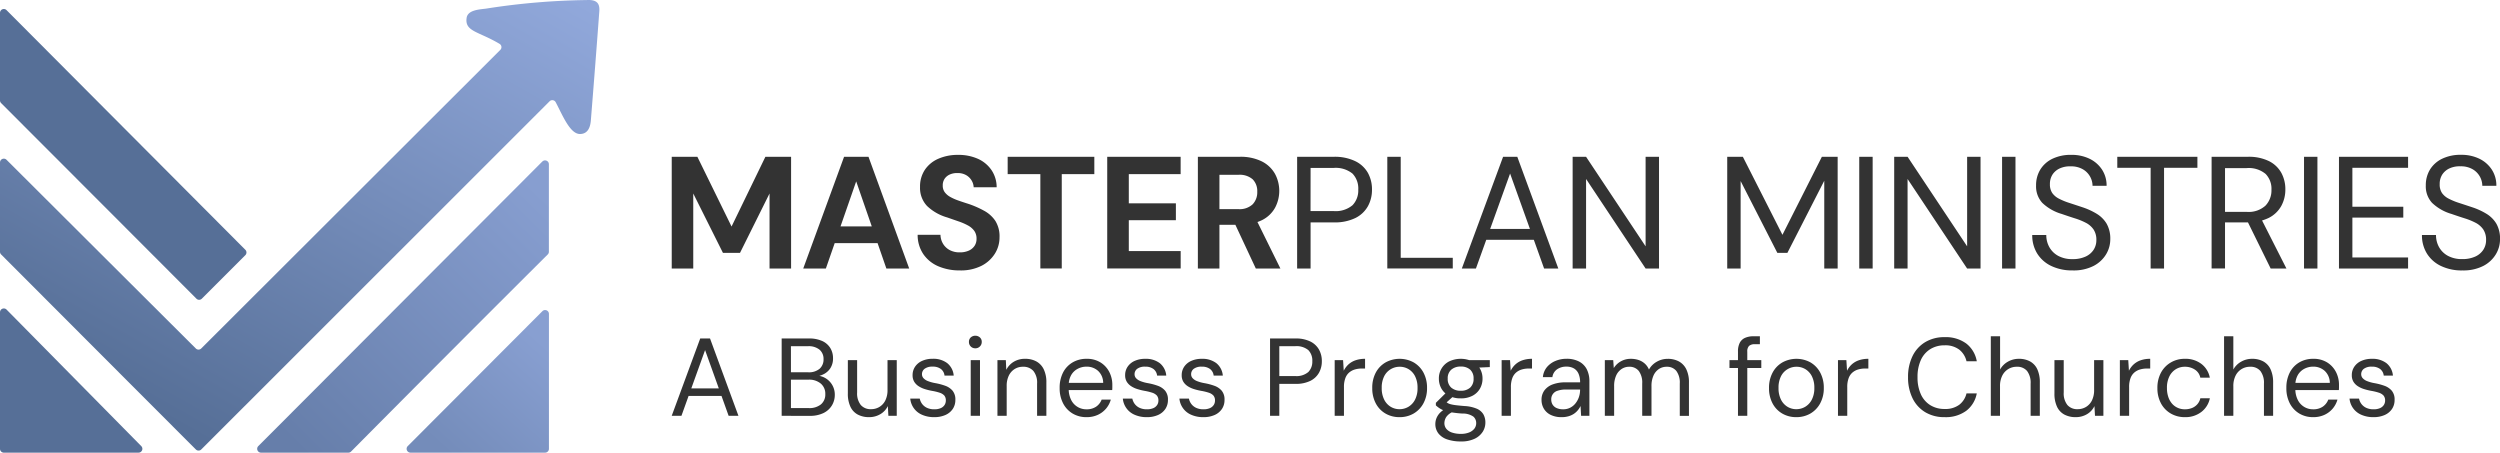 <?xml version="1.0" encoding="UTF-8"?>
<svg xmlns="http://www.w3.org/2000/svg" width="331.386" height="60" viewBox="0 0 331.386 60">
  <defs>
    <linearGradient id="11nwxby46a" x1=".971" y1=".24" x2=".283" y2="1" gradientUnits="objectBoundingBox">
      <stop offset="0" stop-color="#889fd1"></stop>
      <stop offset="1" stop-color="#748cba"></stop>
    </linearGradient>
    <linearGradient id="ugb0sypgsb" x1=".986" y1=".02" x2=".294" y2=".94" gradientUnits="objectBoundingBox">
      <stop offset="0" stop-color="#91a8db"></stop>
      <stop offset="1" stop-color="#566f97"></stop>
    </linearGradient>
    <linearGradient id="ja8t2c7z4c" x1="1" y1=".136" x2=".152" y2="1" gradientUnits="objectBoundingBox">
      <stop offset="0" stop-color="#879ed0"></stop>
      <stop offset="1" stop-color="#667eaa"></stop>
    </linearGradient>
  </defs>
  <g data-name="Group 19679">
    <g data-name="Group 19671">
      <path data-name="Path 26780" d="M.868 4.162 32.52 35.926a.508.508 0 0 1 0 .717l-5.766 5.766a.507.507 0 0 1-.718 0C22.923 39.286 2.1 18.438.147 16.482A.5.5 0 0 1 0 16.124V4.521a.508.508 0 0 1 .868-.359" transform="translate(0 -2.818)" style="fill:#566f97"></path>
      <path data-name="Path 26781" d="m199.3 138.407-17.848 17.884a.508.508 0 0 0 .359.867h17.849a.508.508 0 0 0 .508-.508v-17.884a.507.507 0 0 0-.511-.509.5.5 0 0 0-.356.15" transform="translate(-127.404 -97.159)" style="fill:url(#11nwxby46a)"></path>
      <path data-name="Path 26782" d="M77.978 0q-.1 0-.214.007a92.93 92.93 0 0 0-13.346 1.137c-.867.114-2.416.166-2.567 1.237-.257 1.817 1.594 1.773 4.367 3.432a.509.509 0 0 1 .1.8L26.674 46.192a.507.507 0 0 1-.717 0C23.158 43.405 5.067 25.371.866 21.179A.508.508 0 0 0 0 21.54v11.83a.5.5 0 0 0 .147.357c1.947 1.95 22.646 22.691 25.814 25.85a.507.507 0 0 0 .717 0l46.174-46.152a.506.506 0 0 1 .8.113c.859 1.589 1.871 4.224 3.22 4.224 1.06 0 1.376-.909 1.447-1.794.391-4.829.732-9.2 1.125-14.507q.006-.09.006-.174v-.036C79.449.454 79.087.008 78.039 0z" style="fill:url(#ugb0sypgsb)"></path>
      <path data-name="Path 26783" d="M18.366 156.655H.508a.508.508 0 0 1-.508-.508v-18.1a.508.508 0 0 1 .869-.357l17.858 18.1a.508.508 0 0 1-.361.864" transform="translate(0 -96.654)" style="fill:#566f97"></path>
      <path data-name="Path 26784" d="m152.483 71.657-37.651 37.727a.508.508 0 0 0 .359.867h11.581a.508.508 0 0 0 .36-.15A5889.806 5889.806 0 0 1 153.2 83.98a.506.506 0 0 0 .15-.359v-11.6a.507.507 0 0 0-.511-.509.5.5 0 0 0-.356.15" transform="translate(-80.593 -50.251)" style="fill:url(#ja8t2c7z4c)"></path>
    </g>
    <g data-name="Group 19672">
      <path data-name="Path 26807" d="M.9 18.807V4h3.4l4.53 9.243L13.315 4h3.406v14.807h-2.856V8.864l-3.914 7.87H7.688l-3.935-7.87v9.943zm17.432 0L23.745 4h3.237l5.395 14.809h-3.026l-4-11.551-4.02 11.551zm2.391-3.364.762-2.221h7.531l.74 2.221zM39.1 19.061a7.094 7.094 0 0 1-2.867-.55 4.585 4.585 0 0 1-1.984-1.611 4.513 4.513 0 0 1-.751-2.56h3.025a2.414 2.414 0 0 0 .338 1.185 2.276 2.276 0 0 0 .878.836 2.76 2.76 0 0 0 1.343.307 2.859 2.859 0 0 0 1.174-.222 1.8 1.8 0 0 0 .772-.624 1.645 1.645 0 0 0 .275-.952A1.755 1.755 0 0 0 41 13.814a2.519 2.519 0 0 0-.846-.719 7.986 7.986 0 0 0-1.248-.539q-.709-.243-1.491-.518a6.416 6.416 0 0 1-2.676-1.523A3.469 3.469 0 0 1 33.815 8a3.975 3.975 0 0 1 .645-2.285 4.124 4.124 0 0 1 1.788-1.46 6.346 6.346 0 0 1 2.6-.508 6.269 6.269 0 0 1 2.634.518 4.3 4.3 0 0 1 1.8 1.491 4.065 4.065 0 0 1 .688 2.285h-3.046a1.9 1.9 0 0 0-.286-.92 1.985 1.985 0 0 0-.73-.7 2.19 2.19 0 0 0-1.1-.264 2.34 2.34 0 0 0-1 .169 1.638 1.638 0 0 0-.719.561 1.543 1.543 0 0 0-.264.92 1.459 1.459 0 0 0 .264.889 2.292 2.292 0 0 0 .73.624 6.743 6.743 0 0 0 1.1.487q.635.222 1.375.455a12.716 12.716 0 0 1 2.031.9A4.2 4.2 0 0 1 43.8 12.5a3.867 3.867 0 0 1 .55 2.179 4.034 4.034 0 0 1-.614 2.158 4.5 4.5 0 0 1-1.767 1.608 6.051 6.051 0 0 1-2.869.616zm10.662-.254V6.3H45.43V4h11.487v2.3H52.6v12.5zm8.864 0V4h9.732v2.3h-6.871v3.871h6.241V12.4h-6.241v4.1h6.876v2.306zm12.016 0V4h5.522a6.321 6.321 0 0 1 2.962.614 4.116 4.116 0 0 1 1.735 1.64 4.766 4.766 0 0 1 .021 4.485 4.03 4.03 0 0 1-1.724 1.65 6.4 6.4 0 0 1-3.015.624H73.5v5.8zm7.68 0-3.046-6.516h3.089l3.216 6.516zm-4.822-7.87H76a2.542 2.542 0 0 0 1.9-.635 2.3 2.3 0 0 0 .614-1.671 2.215 2.215 0 0 0-.6-1.64A2.619 2.619 0 0 0 76 6.388h-2.5zm10.3 7.87V4h4.845a6.246 6.246 0 0 1 2.867.582 3.857 3.857 0 0 1 1.671 1.555 4.5 4.5 0 0 1 .539 2.221 4.478 4.478 0 0 1-.539 2.19 3.849 3.849 0 0 1-1.661 1.566 6.232 6.232 0 0 1-2.877.582h-3.062v6.114zm1.777-7.616h3.025a3.471 3.471 0 0 0 2.539-.772 2.809 2.809 0 0 0 .762-2.063 2.852 2.852 0 0 0-.762-2.126 3.535 3.535 0 0 0-2.539-.751h-3.019zm10.176 7.616V4h1.777v13.389h6.9v1.417zm9.88 0L111.1 4h1.883l5.437 14.809h-1.883l-4.509-12.59-4.528 12.588zm2.5-3.808.508-1.439h6.706l.51 1.44zm12.186 3.808V4h1.781l7.891 11.868V4h1.777v14.807h-1.777L122.1 6.939v11.868z" transform="translate(88.141 16.784)" style="fill:#333"></path>
      <path data-name="Path 26806" d="M.975 18.807V4h2.073l5.247 10.343L13.52 4h2.094v14.807h-1.776V7.171l-4.887 9.563H7.618l-4.866-9.52v11.593zm17.5 0V4h1.777v14.807zm4.633 0V4h1.777l7.891 11.868V4h1.777v14.807h-1.781L24.881 6.939v11.868zm14.3 0V4h1.777v14.807zm9.351.254a6.361 6.361 0 0 1-2.835-.592 4.426 4.426 0 0 1-1.862-1.65 4.561 4.561 0 0 1-.656-2.454h1.862a3.256 3.256 0 0 0 .4 1.6 2.959 2.959 0 0 0 1.174 1.164 3.864 3.864 0 0 0 1.915.434 4.031 4.031 0 0 0 1.7-.328 2.491 2.491 0 0 0 1.079-.9 2.321 2.321 0 0 0 .37-1.29 2.439 2.439 0 0 0-.37-1.407 2.776 2.776 0 0 0-1-.878 8.719 8.719 0 0 0-1.47-.6q-.836-.264-1.745-.582a6.235 6.235 0 0 1-2.581-1.47 3.216 3.216 0 0 1-.825-2.3 3.95 3.95 0 0 1 .561-2.116 3.83 3.83 0 0 1 1.604-1.43 5.547 5.547 0 0 1 2.486-.518 5.4 5.4 0 0 1 2.465.529 4.1 4.1 0 0 1 1.64 1.449 3.841 3.841 0 0 1 .592 2.126H49.4a2.527 2.527 0 0 0-.317-1.206 2.571 2.571 0 0 0-.963-.984 3.074 3.074 0 0 0-1.62-.391 3.19 3.19 0 0 0-1.428.264 2.262 2.262 0 0 0-.973.814 2.291 2.291 0 0 0-.349 1.29 2.009 2.009 0 0 0 .309 1.165 2.424 2.424 0 0 0 .889.751 8.673 8.673 0 0 0 1.365.561q.783.254 1.735.571a9.049 9.049 0 0 1 1.915.878 3.856 3.856 0 0 1 1.312 1.322 3.981 3.981 0 0 1 .476 2.052 3.845 3.845 0 0 1-.561 2 4.178 4.178 0 0 1-1.661 1.534 5.8 5.8 0 0 1-2.773.592zm10.341-.254V5.458h-4.42V4H63.3v1.46h-4.422v13.347zm8.082 0V4h4.781a6.046 6.046 0 0 1 2.837.58 3.824 3.824 0 0 1 1.629 1.555 4.532 4.532 0 0 1 .529 2.2 4.5 4.5 0 0 1-.539 2.179 3.892 3.892 0 0 1-1.663 1.586 6.138 6.138 0 0 1-2.877.592H66.96v6.114zm7.828 0-3.258-6.622h1.989l3.359 6.622zM66.96 11.3h2.877a3.312 3.312 0 0 0 2.486-.825 2.927 2.927 0 0 0 .793-2.116 2.816 2.816 0 0 0-.772-2.084 3.476 3.476 0 0 0-2.528-.775H66.96zm10.472 7.51V4h1.777v14.807zm4.633 0V4h9.16v1.46h-7.383v5.16h6.749v1.439h-6.749v5.289h7.383v1.46zm16.353.254a6.361 6.361 0 0 1-2.835-.592 4.427 4.427 0 0 1-1.862-1.65 4.561 4.561 0 0 1-.656-2.454h1.862a3.256 3.256 0 0 0 .4 1.6 2.959 2.959 0 0 0 1.173 1.157 3.864 3.864 0 0 0 1.915.434 4.031 4.031 0 0 0 1.7-.328 2.491 2.491 0 0 0 1.079-.9 2.321 2.321 0 0 0 .37-1.29 2.438 2.438 0 0 0-.37-1.407 2.776 2.776 0 0 0-1-.878 8.719 8.719 0 0 0-1.47-.6q-.836-.264-1.745-.582A6.236 6.236 0 0 1 94.4 10.1a3.216 3.216 0 0 1-.825-2.3 3.95 3.95 0 0 1 .561-2.116 3.83 3.83 0 0 1 1.608-1.428 5.547 5.547 0 0 1 2.486-.518 5.4 5.4 0 0 1 2.465.529 4.1 4.1 0 0 1 1.64 1.449 3.841 3.841 0 0 1 .592 2.126h-1.862a2.527 2.527 0 0 0-.317-1.206 2.571 2.571 0 0 0-.963-.984 3.074 3.074 0 0 0-1.618-.391 3.19 3.19 0 0 0-1.428.264 2.262 2.262 0 0 0-.973.814 2.291 2.291 0 0 0-.349 1.29 2.008 2.008 0 0 0 .304 1.171 2.424 2.424 0 0 0 .889.751 8.672 8.672 0 0 0 1.365.561q.783.254 1.735.571a9.049 9.049 0 0 1 1.915.878 3.856 3.856 0 0 1 1.312 1.322 3.981 3.981 0 0 1 .476 2.052 3.845 3.845 0 0 1-.561 2 4.178 4.178 0 0 1-1.661 1.534 5.8 5.8 0 0 1-2.773.592z" transform="translate(227.976 16.784)" style="fill:#333"></path>
      <path data-name="Path 26805" d="M.27 13.094 4.049 2.841h1.3l3.767 10.253h-1.3L4.693 4.379l-3.134 8.715zM2 10.457l.352-1h4.641l.352 1zm12.845 2.636V2.841h3.6a4.11 4.11 0 0 1 1.794.344 2.415 2.415 0 0 1 1.062.937 2.551 2.551 0 0 1 .352 1.325 2.364 2.364 0 0 1-.344 1.318 2.286 2.286 0 0 1-.893.806 3.232 3.232 0 0 1-1.164.337l.205-.146a2.411 2.411 0 0 1 1.216.352 2.513 2.513 0 0 1 1.215 2.186 2.7 2.7 0 0 1-.381 1.413 2.663 2.663 0 0 1-1.12 1.011 4.018 4.018 0 0 1-1.823.373zm1.23-1.025h2.358a2.428 2.428 0 0 0 1.618-.491 1.7 1.7 0 0 0 .579-1.369 1.749 1.749 0 0 0-.593-1.384A2.393 2.393 0 0 0 18.4 8.3h-2.327zm0-4.745h2.285a2.193 2.193 0 0 0 1.516-.469 1.629 1.629 0 0 0 .52-1.274 1.6 1.6 0 0 0-.52-1.245 2.265 2.265 0 0 0-1.56-.469h-2.243zm10.355 5.946a3.135 3.135 0 0 1-1.487-.337 2.258 2.258 0 0 1-.981-1.04 3.984 3.984 0 0 1-.344-1.758V5.712h1.23V10a2.462 2.462 0 0 0 .483 1.655 1.707 1.707 0 0 0 1.362.557 2.114 2.114 0 0 0 1.113-.3 2.075 2.075 0 0 0 .784-.864 3.077 3.077 0 0 0 .286-1.4V5.712H30.1v7.382h-1.109l-.073-1.294a2.5 2.5 0 0 1-1 1.077 2.888 2.888 0 0 1-1.49.392zm8.641 0a3.881 3.881 0 0 1-1.6-.308 2.584 2.584 0 0 1-1.582-2.153h1.26a1.742 1.742 0 0 0 .308.7 1.69 1.69 0 0 0 .637.52 2.23 2.23 0 0 0 .989.2 2.049 2.049 0 0 0 .849-.154 1.141 1.141 0 0 0 .505-.417 1.041 1.041 0 0 0 .168-.571.993.993 0 0 0-.205-.686 1.45 1.45 0 0 0-.622-.373 6.785 6.785 0 0 0-1-.242 7.966 7.966 0 0 1-.952-.234 3.285 3.285 0 0 1-.835-.388 1.861 1.861 0 0 1-.579-.593 1.643 1.643 0 0 1-.212-.87 1.963 1.963 0 0 1 .33-1.12 2.2 2.2 0 0 1 .93-.769 3.315 3.315 0 0 1 1.406-.278 3.031 3.031 0 0 1 1.919.571 2.356 2.356 0 0 1 .864 1.655h-1.217a1.267 1.267 0 0 0-.476-.871 1.752 1.752 0 0 0-1.106-.315 1.684 1.684 0 0 0-1.047.278.882.882 0 0 0-.359.732.769.769 0 0 0 .2.52 1.545 1.545 0 0 0 .593.388 4.894 4.894 0 0 0 .952.264 8.014 8.014 0 0 1 1.333.352 2.3 2.3 0 0 1 .974.652 1.813 1.813 0 0 1 .373 1.223 2.1 2.1 0 0 1-.344 1.2 2.266 2.266 0 0 1-.974.8 3.554 3.554 0 0 1-1.481.287zm4.833-.176V5.712h1.23v7.382zm.615-8.949a.826.826 0 0 1-.849-.849.776.776 0 0 1 .24-.595.917.917 0 0 1 1.208 0 .765.765 0 0 1 .249.593.812.812 0 0 1-.249.608.831.831 0 0 1-.6.244zm2.929 8.949V5.712h1.112L44.619 7a2.6 2.6 0 0 1 1-1.077 2.849 2.849 0 0 1 1.487-.388 3.07 3.07 0 0 1 1.494.345 2.358 2.358 0 0 1 .981 1.04 3.9 3.9 0 0 1 .352 1.765v4.409h-1.23V8.817a2.462 2.462 0 0 0-.491-1.67 1.748 1.748 0 0 0-1.384-.557 2.039 2.039 0 0 0-1.1.3 2.11 2.11 0 0 0-.769.864 3.076 3.076 0 0 0-.286 1.4v3.94zm11.79.176a3.489 3.489 0 0 1-1.831-.483 3.344 3.344 0 0 1-1.26-1.355 4.33 4.33 0 0 1-.454-2.031 4.377 4.377 0 0 1 .447-2.036 3.29 3.29 0 0 1 1.26-1.345 3.584 3.584 0 0 1 1.867-.483 3.374 3.374 0 0 1 1.845.483 3.226 3.226 0 0 1 1.164 1.267 3.708 3.708 0 0 1 .4 1.721v.308q0 .161-.015.366h-6.045v-.952h4.848a2.176 2.176 0 0 0-.664-1.582 2.219 2.219 0 0 0-1.56-.571 2.446 2.446 0 0 0-1.157.286 2.152 2.152 0 0 0-.864.835 2.669 2.669 0 0 0-.322 1.369v.41A3.2 3.2 0 0 0 53.224 11a2.233 2.233 0 0 0 2.014 1.23 2.228 2.228 0 0 0 1.282-.344 1.984 1.984 0 0 0 .74-.945h1.216a3.155 3.155 0 0 1-.63 1.194 3.188 3.188 0 0 1-1.091.828 3.516 3.516 0 0 1-1.518.306zm8.012 0a3.881 3.881 0 0 1-1.6-.308 2.584 2.584 0 0 1-1.582-2.153h1.26a1.742 1.742 0 0 0 .308.7 1.69 1.69 0 0 0 .637.52 2.23 2.23 0 0 0 .989.2 2.049 2.049 0 0 0 .849-.154 1.141 1.141 0 0 0 .505-.417 1.041 1.041 0 0 0 .168-.571.993.993 0 0 0-.212-.688 1.45 1.45 0 0 0-.622-.373 6.785 6.785 0 0 0-1-.242 7.967 7.967 0 0 1-.95-.234 3.285 3.285 0 0 1-.835-.388 1.861 1.861 0 0 1-.579-.593 1.643 1.643 0 0 1-.212-.864 1.963 1.963 0 0 1 .33-1.12 2.2 2.2 0 0 1 .93-.769 3.315 3.315 0 0 1 1.406-.278 3.031 3.031 0 0 1 1.919.571 2.356 2.356 0 0 1 .864 1.655h-1.212a1.267 1.267 0 0 0-.476-.871 1.752 1.752 0 0 0-1.106-.315 1.684 1.684 0 0 0-1.047.278.882.882 0 0 0-.359.732.769.769 0 0 0 .2.52 1.545 1.545 0 0 0 .593.388 4.894 4.894 0 0 0 .952.264 8.014 8.014 0 0 1 1.332.351 2.3 2.3 0 0 1 .974.652 1.813 1.813 0 0 1 .373 1.223 2.1 2.1 0 0 1-.344 1.2 2.266 2.266 0 0 1-.974.8 3.554 3.554 0 0 1-1.48.284zm7.5 0a3.881 3.881 0 0 1-1.6-.308 2.584 2.584 0 0 1-1.582-2.153h1.26a1.742 1.742 0 0 0 .308.7 1.69 1.69 0 0 0 .637.52 2.23 2.23 0 0 0 .989.2 2.049 2.049 0 0 0 .849-.154 1.141 1.141 0 0 0 .505-.417 1.041 1.041 0 0 0 .168-.571.993.993 0 0 0-.212-.688 1.45 1.45 0 0 0-.622-.373 6.784 6.784 0 0 0-1-.242 7.966 7.966 0 0 1-.952-.234 3.285 3.285 0 0 1-.835-.388 1.861 1.861 0 0 1-.579-.593 1.643 1.643 0 0 1-.212-.864 1.963 1.963 0 0 1 .33-1.12 2.2 2.2 0 0 1 .93-.769 3.315 3.315 0 0 1 1.406-.278 3.031 3.031 0 0 1 1.919.571 2.356 2.356 0 0 1 .864 1.655H72.11a1.267 1.267 0 0 0-.476-.871 1.752 1.752 0 0 0-1.106-.315 1.684 1.684 0 0 0-1.047.278.882.882 0 0 0-.359.732.769.769 0 0 0 .2.52 1.546 1.546 0 0 0 .593.388 4.894 4.894 0 0 0 .952.264 8.013 8.013 0 0 1 1.333.351 2.3 2.3 0 0 1 .974.652 1.814 1.814 0 0 1 .373 1.223 2.1 2.1 0 0 1-.344 1.2 2.266 2.266 0 0 1-.974.8 3.554 3.554 0 0 1-1.481.284zm8.832-.176V2.841h3.354a4.324 4.324 0 0 1 1.985.4 2.671 2.671 0 0 1 1.154 1.079 3.118 3.118 0 0 1 .373 1.538 3.1 3.1 0 0 1-.373 1.516 2.665 2.665 0 0 1-1.15 1.084 4.314 4.314 0 0 1-1.992.4H80.81v4.233zm1.23-5.273H82.9a2.4 2.4 0 0 0 1.758-.535 1.945 1.945 0 0 0 .527-1.428 1.975 1.975 0 0 0-.527-1.472 2.447 2.447 0 0 0-1.758-.52h-2.09zm7.338 5.273V5.712h1.113l.088 1.406a2.855 2.855 0 0 1 .637-.849 2.689 2.689 0 0 1 .937-.542 3.813 3.813 0 0 1 1.252-.19v1.288h-.454a3.16 3.16 0 0 0-.893.124 2.048 2.048 0 0 0-.754.4 1.816 1.816 0 0 0-.513.754 3.3 3.3 0 0 0-.183 1.179v3.808zm8.583.176a3.609 3.609 0 0 1-1.845-.476 3.362 3.362 0 0 1-1.288-1.347 4.218 4.218 0 0 1-.469-2.029A4.229 4.229 0 0 1 93.6 7.36a3.4 3.4 0 0 1 1.3-1.347 3.872 3.872 0 0 1 3.72 0 3.428 3.428 0 0 1 1.296 1.347 4.2 4.2 0 0 1 .476 2.043 4.146 4.146 0 0 1-.483 2.043 3.463 3.463 0 0 1-1.3 1.347 3.666 3.666 0 0 1-1.879.476zm.015-1.055a2.292 2.292 0 0 0 1.172-.315 2.326 2.326 0 0 0 .879-.945 3.259 3.259 0 0 0 .333-1.554 3.31 3.31 0 0 0-.33-1.56 2.3 2.3 0 0 0-.864-.937 2.28 2.28 0 0 0-1.179-.315 2.305 2.305 0 0 0-1.164.315 2.272 2.272 0 0 0-.879.937 3.31 3.31 0 0 0-.33 1.56 3.32 3.32 0 0 0 .33 1.553 2.3 2.3 0 0 0 .864.945 2.253 2.253 0 0 0 1.165.317zm8.129 4.277a5.576 5.576 0 0 1-1.765-.256 2.5 2.5 0 0 1-1.194-.784 2.011 2.011 0 0 1-.425-1.3 2.1 2.1 0 0 1 .139-.718 2.213 2.213 0 0 1 .483-.747 3.139 3.139 0 0 1 .974-.659l.849.5a1.982 1.982 0 0 0-1.011.74 1.592 1.592 0 0 0-.234.769 1.189 1.189 0 0 0 .278.806 1.68 1.68 0 0 0 .776.483 3.657 3.657 0 0 0 1.128.161 2.894 2.894 0 0 0 1.084-.183 1.665 1.665 0 0 0 .7-.5 1.179 1.179 0 0 0 .249-.754 1.108 1.108 0 0 0-.381-.857 2.433 2.433 0 0 0-1.45-.4 14.19 14.19 0 0 1-1.45-.161 5.781 5.781 0 0 1-.967-.242 2.868 2.868 0 0 1-.637-.315 4 4 0 0 1-.461-.366v-.337l1.421-1.406 1.069.381-1.465 1.318.19-.513q.161.117.308.22a1.366 1.366 0 0 0 .4.176 4.814 4.814 0 0 0 .7.132q.447.059 1.179.117a4.78 4.78 0 0 1 1.618.352 1.871 1.871 0 0 1 .879.747 2.186 2.186 0 0 1 .264 1.105 2.254 2.254 0 0 1-.344 1.194 2.566 2.566 0 0 1-1.062.93 4.056 4.056 0 0 1-1.845.367zm-.015-5.712a3.276 3.276 0 0 1-1.574-.352 2.431 2.431 0 0 1-.989-.945 2.636 2.636 0 0 1-.337-1.325 2.5 2.5 0 0 1 1.333-2.263 3.6 3.6 0 0 1 3.134 0 2.507 2.507 0 0 1 .981.945 2.6 2.6 0 0 1 .337 1.318 2.636 2.636 0 0 1-.337 1.325 2.442 2.442 0 0 1-.981.945 3.232 3.232 0 0 1-1.57.352zm0-1.011a1.789 1.789 0 0 0 1.245-.41 1.536 1.536 0 0 0 .454-1.2 1.517 1.517 0 0 0-.454-1.186 1.789 1.789 0 0 0-1.245-.41 1.851 1.851 0 0 0-1.252.41 1.48 1.48 0 0 0-.476 1.186 1.51 1.51 0 0 0 .469 1.2 1.845 1.845 0 0 0 1.256.411zm1.2-3.017-.366-1.04h3.017v.923zm4.218 6.342V5.712h1.113l.088 1.406a2.855 2.855 0 0 1 .637-.849 2.689 2.689 0 0 1 .937-.542 3.813 3.813 0 0 1 1.252-.19v1.288h-.454a3.161 3.161 0 0 0-.893.124 2.048 2.048 0 0 0-.754.4 1.816 1.816 0 0 0-.513.754 3.3 3.3 0 0 0-.183 1.179v3.808zm7.968.176a3.192 3.192 0 0 1-1.494-.315 2.12 2.12 0 0 1-.893-.835 2.273 2.273 0 0 1-.293-1.135 2.058 2.058 0 0 1 .388-1.267 2.392 2.392 0 0 1 1.1-.791 4.7 4.7 0 0 1 1.677-.271h1.948a2.748 2.748 0 0 0-.212-1.15 1.507 1.507 0 0 0-.615-.7 1.968 1.968 0 0 0-1-.234 2.1 2.1 0 0 0-1.216.352 1.5 1.5 0 0 0-.63 1.04h-1.26a2.433 2.433 0 0 1 .535-1.325 2.9 2.9 0 0 1 1.135-.82 3.709 3.709 0 0 1 1.435-.286 3.516 3.516 0 0 1 1.706.373 2.4 2.4 0 0 1 1.018 1.04 3.45 3.45 0 0 1 .337 1.574v4.57h-1.1l-.073-1.3a2.72 2.72 0 0 1-.373.579 2.42 2.42 0 0 1-.527.469 2.6 2.6 0 0 1-.7.315 3.144 3.144 0 0 1-.895.117zm.19-1.04a2.021 2.021 0 0 0 .93-.212 2.109 2.109 0 0 0 .71-.586 2.771 2.771 0 0 0 .447-.828 2.947 2.947 0 0 0 .154-.952v-.043h-1.845a3.294 3.294 0 0 0-1.157.168 1.154 1.154 0 0 0-.82 1.15 1.272 1.272 0 0 0 .183.688 1.193 1.193 0 0 0 .542.454 2.08 2.08 0 0 0 .854.161zm5.522.864V5.712h1.113l.073 1.055a2.536 2.536 0 0 1 .945-.9 2.625 2.625 0 0 1 1.3-.33 3.254 3.254 0 0 1 1.033.154 2.363 2.363 0 0 1 .82.469 2.17 2.17 0 0 1 .564.8 2.685 2.685 0 0 1 1.055-1.047 2.888 2.888 0 0 1 1.421-.373 3.07 3.07 0 0 1 1.494.344 2.358 2.358 0 0 1 .981 1.04 3.9 3.9 0 0 1 .351 1.765v4.409h-1.216V8.817a2.6 2.6 0 0 0-.454-1.67 1.569 1.569 0 0 0-1.289-.557 1.817 1.817 0 0 0-1.025.3 2.033 2.033 0 0 0-.718.871 3.346 3.346 0 0 0-.264 1.406v3.925h-1.23V8.817a2.6 2.6 0 0 0-.454-1.67 1.552 1.552 0 0 0-1.274-.557 1.793 1.793 0 0 0-1.011.3 2.033 2.033 0 0 0-.718.871 3.346 3.346 0 0 0-.264 1.406v3.925zm17.649 0V4.569a2.468 2.468 0 0 1 .234-1.15 1.448 1.448 0 0 1 .7-.659 2.708 2.708 0 0 1 1.135-.212h.835V3.6h-.644a1.147 1.147 0 0 0-.784.22 1.018 1.018 0 0 0-.242.776v8.495zm-1.128-6.342V5.712h4.219v1.04zm8.846 6.518a3.609 3.609 0 0 1-1.845-.476 3.362 3.362 0 0 1-1.289-1.347 4.219 4.219 0 0 1-.469-2.029 4.229 4.229 0 0 1 .476-2.057 3.4 3.4 0 0 1 1.3-1.347 3.872 3.872 0 0 1 3.72 0 3.428 3.428 0 0 1 1.289 1.347 4.2 4.2 0 0 1 .476 2.043 4.146 4.146 0 0 1-.483 2.043 3.463 3.463 0 0 1-1.3 1.347 3.666 3.666 0 0 1-1.877.476zm.015-1.055a2.292 2.292 0 0 0 1.172-.315 2.326 2.326 0 0 0 .879-.945 3.26 3.26 0 0 0 .337-1.553 3.31 3.31 0 0 0-.33-1.56 2.3 2.3 0 0 0-.864-.937 2.28 2.28 0 0 0-1.179-.315 2.3 2.3 0 0 0-1.164.315 2.272 2.272 0 0 0-.879.937 3.31 3.31 0 0 0-.33 1.56 3.319 3.319 0 0 0 .33 1.553 2.3 2.3 0 0 0 .864.945 2.253 2.253 0 0 0 1.162.316zm5.522.879V5.712h1.113l.088 1.406a2.855 2.855 0 0 1 .637-.849 2.689 2.689 0 0 1 .937-.542 3.813 3.813 0 0 1 1.252-.19v1.288h-.454a3.16 3.16 0 0 0-.893.124 2.048 2.048 0 0 0-.754.4 1.816 1.816 0 0 0-.513.754 3.3 3.3 0 0 0-.183 1.179v3.808zm14.136.176a4.863 4.863 0 0 1-2.585-.666 4.4 4.4 0 0 1-1.677-1.86 6.227 6.227 0 0 1-.586-2.775 6.227 6.227 0 0 1 .586-2.775 4.4 4.4 0 0 1 1.677-1.86A4.863 4.863 0 0 1 169 2.665a4.593 4.593 0 0 1 2.856.835 3.777 3.777 0 0 1 1.406 2.358H171.9a2.749 2.749 0 0 0-.952-1.531A3.017 3.017 0 0 0 169 3.749a3.518 3.518 0 0 0-1.9.505 3.29 3.29 0 0 0-1.252 1.45 5.33 5.33 0 0 0-.439 2.263 5.33 5.33 0 0 0 .439 2.263 3.29 3.29 0 0 0 1.252 1.45 3.518 3.518 0 0 0 1.9.505 3.072 3.072 0 0 0 1.948-.564 2.673 2.673 0 0 0 .952-1.5h1.362a3.752 3.752 0 0 1-1.406 2.314 4.593 4.593 0 0 1-2.856.834zm6.122-.176V2.548h1.23v4.409a2.676 2.676 0 0 1 1.033-1.04 2.886 2.886 0 0 1 1.457-.381 3.038 3.038 0 0 1 1.479.344 2.271 2.271 0 0 1 .967 1.047 4.1 4.1 0 0 1 .332 1.773v4.394h-1.22V8.831a2.573 2.573 0 0 0-.469-1.677 1.67 1.67 0 0 0-1.362-.564 2.106 2.106 0 0 0-1.933 1.186 3.057 3.057 0 0 0-.293 1.406v3.911zm11.248.176a3.135 3.135 0 0 1-1.487-.337 2.258 2.258 0 0 1-.981-1.04 3.984 3.984 0 0 1-.344-1.758V5.712h1.23V10a2.462 2.462 0 0 0 .483 1.655 1.707 1.707 0 0 0 1.362.557 2.114 2.114 0 0 0 1.113-.3 2.075 2.075 0 0 0 .784-.864 3.077 3.077 0 0 0 .286-1.4V5.712h1.23v7.382h-1.113l-.073-1.289a2.5 2.5 0 0 1-1 1.077 2.888 2.888 0 0 1-1.494.387zm5.859-.176V5.712h1.113l.088 1.406a2.855 2.855 0 0 1 .637-.849 2.689 2.689 0 0 1 .933-.543 3.813 3.813 0 0 1 1.252-.19v1.289h-.452a3.161 3.161 0 0 0-.893.124 2.048 2.048 0 0 0-.754.4 1.816 1.816 0 0 0-.513.754 3.3 3.3 0 0 0-.183 1.179v3.808zm8.612.176a3.633 3.633 0 0 1-1.867-.483 3.4 3.4 0 0 1-1.3-1.355 4.187 4.187 0 0 1-.469-2.014 4.208 4.208 0 0 1 .469-2.036 3.461 3.461 0 0 1 1.3-1.355 3.591 3.591 0 0 1 1.867-.491 3.479 3.479 0 0 1 2.2.681 2.985 2.985 0 0 1 1.113 1.823h-1.26a1.647 1.647 0 0 0-.718-1.069 2.372 2.372 0 0 0-1.347-.381 2.253 2.253 0 0 0-1.164.315 2.3 2.3 0 0 0-.864.945 3.32 3.32 0 0 0-.33 1.553 3.634 3.634 0 0 0 .19 1.223 2.567 2.567 0 0 0 .513.886 2.152 2.152 0 0 0 .754.535 2.286 2.286 0 0 0 .9.183 2.563 2.563 0 0 0 .952-.168 1.83 1.83 0 0 0 .718-.505 1.783 1.783 0 0 0 .4-.791h1.26a3.022 3.022 0 0 1-1.12 1.809 3.437 3.437 0 0 1-2.202.695zm5.2-.176V2.548h1.23v4.409a2.676 2.676 0 0 1 1.033-1.04 2.886 2.886 0 0 1 1.457-.381 3.038 3.038 0 0 1 1.479.344 2.271 2.271 0 0 1 .967 1.047 4.1 4.1 0 0 1 .337 1.772v4.394h-1.216V8.831a2.573 2.573 0 0 0-.469-1.677 1.67 1.67 0 0 0-1.362-.564 2.106 2.106 0 0 0-1.933 1.186 3.057 3.057 0 0 0-.293 1.406v3.911zm11.8.176a3.489 3.489 0 0 1-1.831-.483 3.344 3.344 0 0 1-1.26-1.355 4.33 4.33 0 0 1-.45-2.031 4.377 4.377 0 0 1 .447-2.036A3.291 3.291 0 0 1 216 6.019a3.584 3.584 0 0 1 1.867-.483 3.374 3.374 0 0 1 1.845.483 3.226 3.226 0 0 1 1.164 1.267 3.709 3.709 0 0 1 .4 1.721v.308q0 .161-.015.366h-6.049v-.952h4.848a2.176 2.176 0 0 0-.666-1.582 2.219 2.219 0 0 0-1.56-.571 2.446 2.446 0 0 0-1.157.286 2.152 2.152 0 0 0-.864.835 2.669 2.669 0 0 0-.322 1.369v.41a3.2 3.2 0 0 0 .33 1.523 2.233 2.233 0 0 0 2.014 1.23 2.228 2.228 0 0 0 1.282-.344 1.984 1.984 0 0 0 .74-.945h1.216a3.156 3.156 0 0 1-.63 1.194 3.188 3.188 0 0 1-1.091.828 3.516 3.516 0 0 1-1.512.307zm8.012 0a3.881 3.881 0 0 1-1.6-.308 2.584 2.584 0 0 1-1.582-2.153h1.26a1.742 1.742 0 0 0 .308.7 1.69 1.69 0 0 0 .637.52 2.23 2.23 0 0 0 .989.2 2.049 2.049 0 0 0 .849-.154 1.141 1.141 0 0 0 .505-.417 1.041 1.041 0 0 0 .168-.571.993.993 0 0 0-.212-.688 1.45 1.45 0 0 0-.622-.373 6.785 6.785 0 0 0-1-.242 7.967 7.967 0 0 1-.952-.234 3.284 3.284 0 0 1-.835-.388 1.861 1.861 0 0 1-.579-.593 1.643 1.643 0 0 1-.212-.864 1.963 1.963 0 0 1 .33-1.12 2.2 2.2 0 0 1 .93-.769 3.315 3.315 0 0 1 1.406-.278 3.032 3.032 0 0 1 1.919.571 2.356 2.356 0 0 1 .864 1.655h-1.216a1.267 1.267 0 0 0-.476-.871 1.752 1.752 0 0 0-1.106-.315 1.684 1.684 0 0 0-1.047.278.882.882 0 0 0-.359.732.769.769 0 0 0 .2.52 1.546 1.546 0 0 0 .593.388 4.895 4.895 0 0 0 .952.264 8.014 8.014 0 0 1 1.333.352 2.3 2.3 0 0 1 .974.652 1.814 1.814 0 0 1 .373 1.223 2.1 2.1 0 0 1-.344 1.2 2.266 2.266 0 0 1-.974.8 3.554 3.554 0 0 1-1.475.283z" transform="translate(88.768 42.026)" style="fill:#333"></path>
    </g>
  </g>
</svg>
